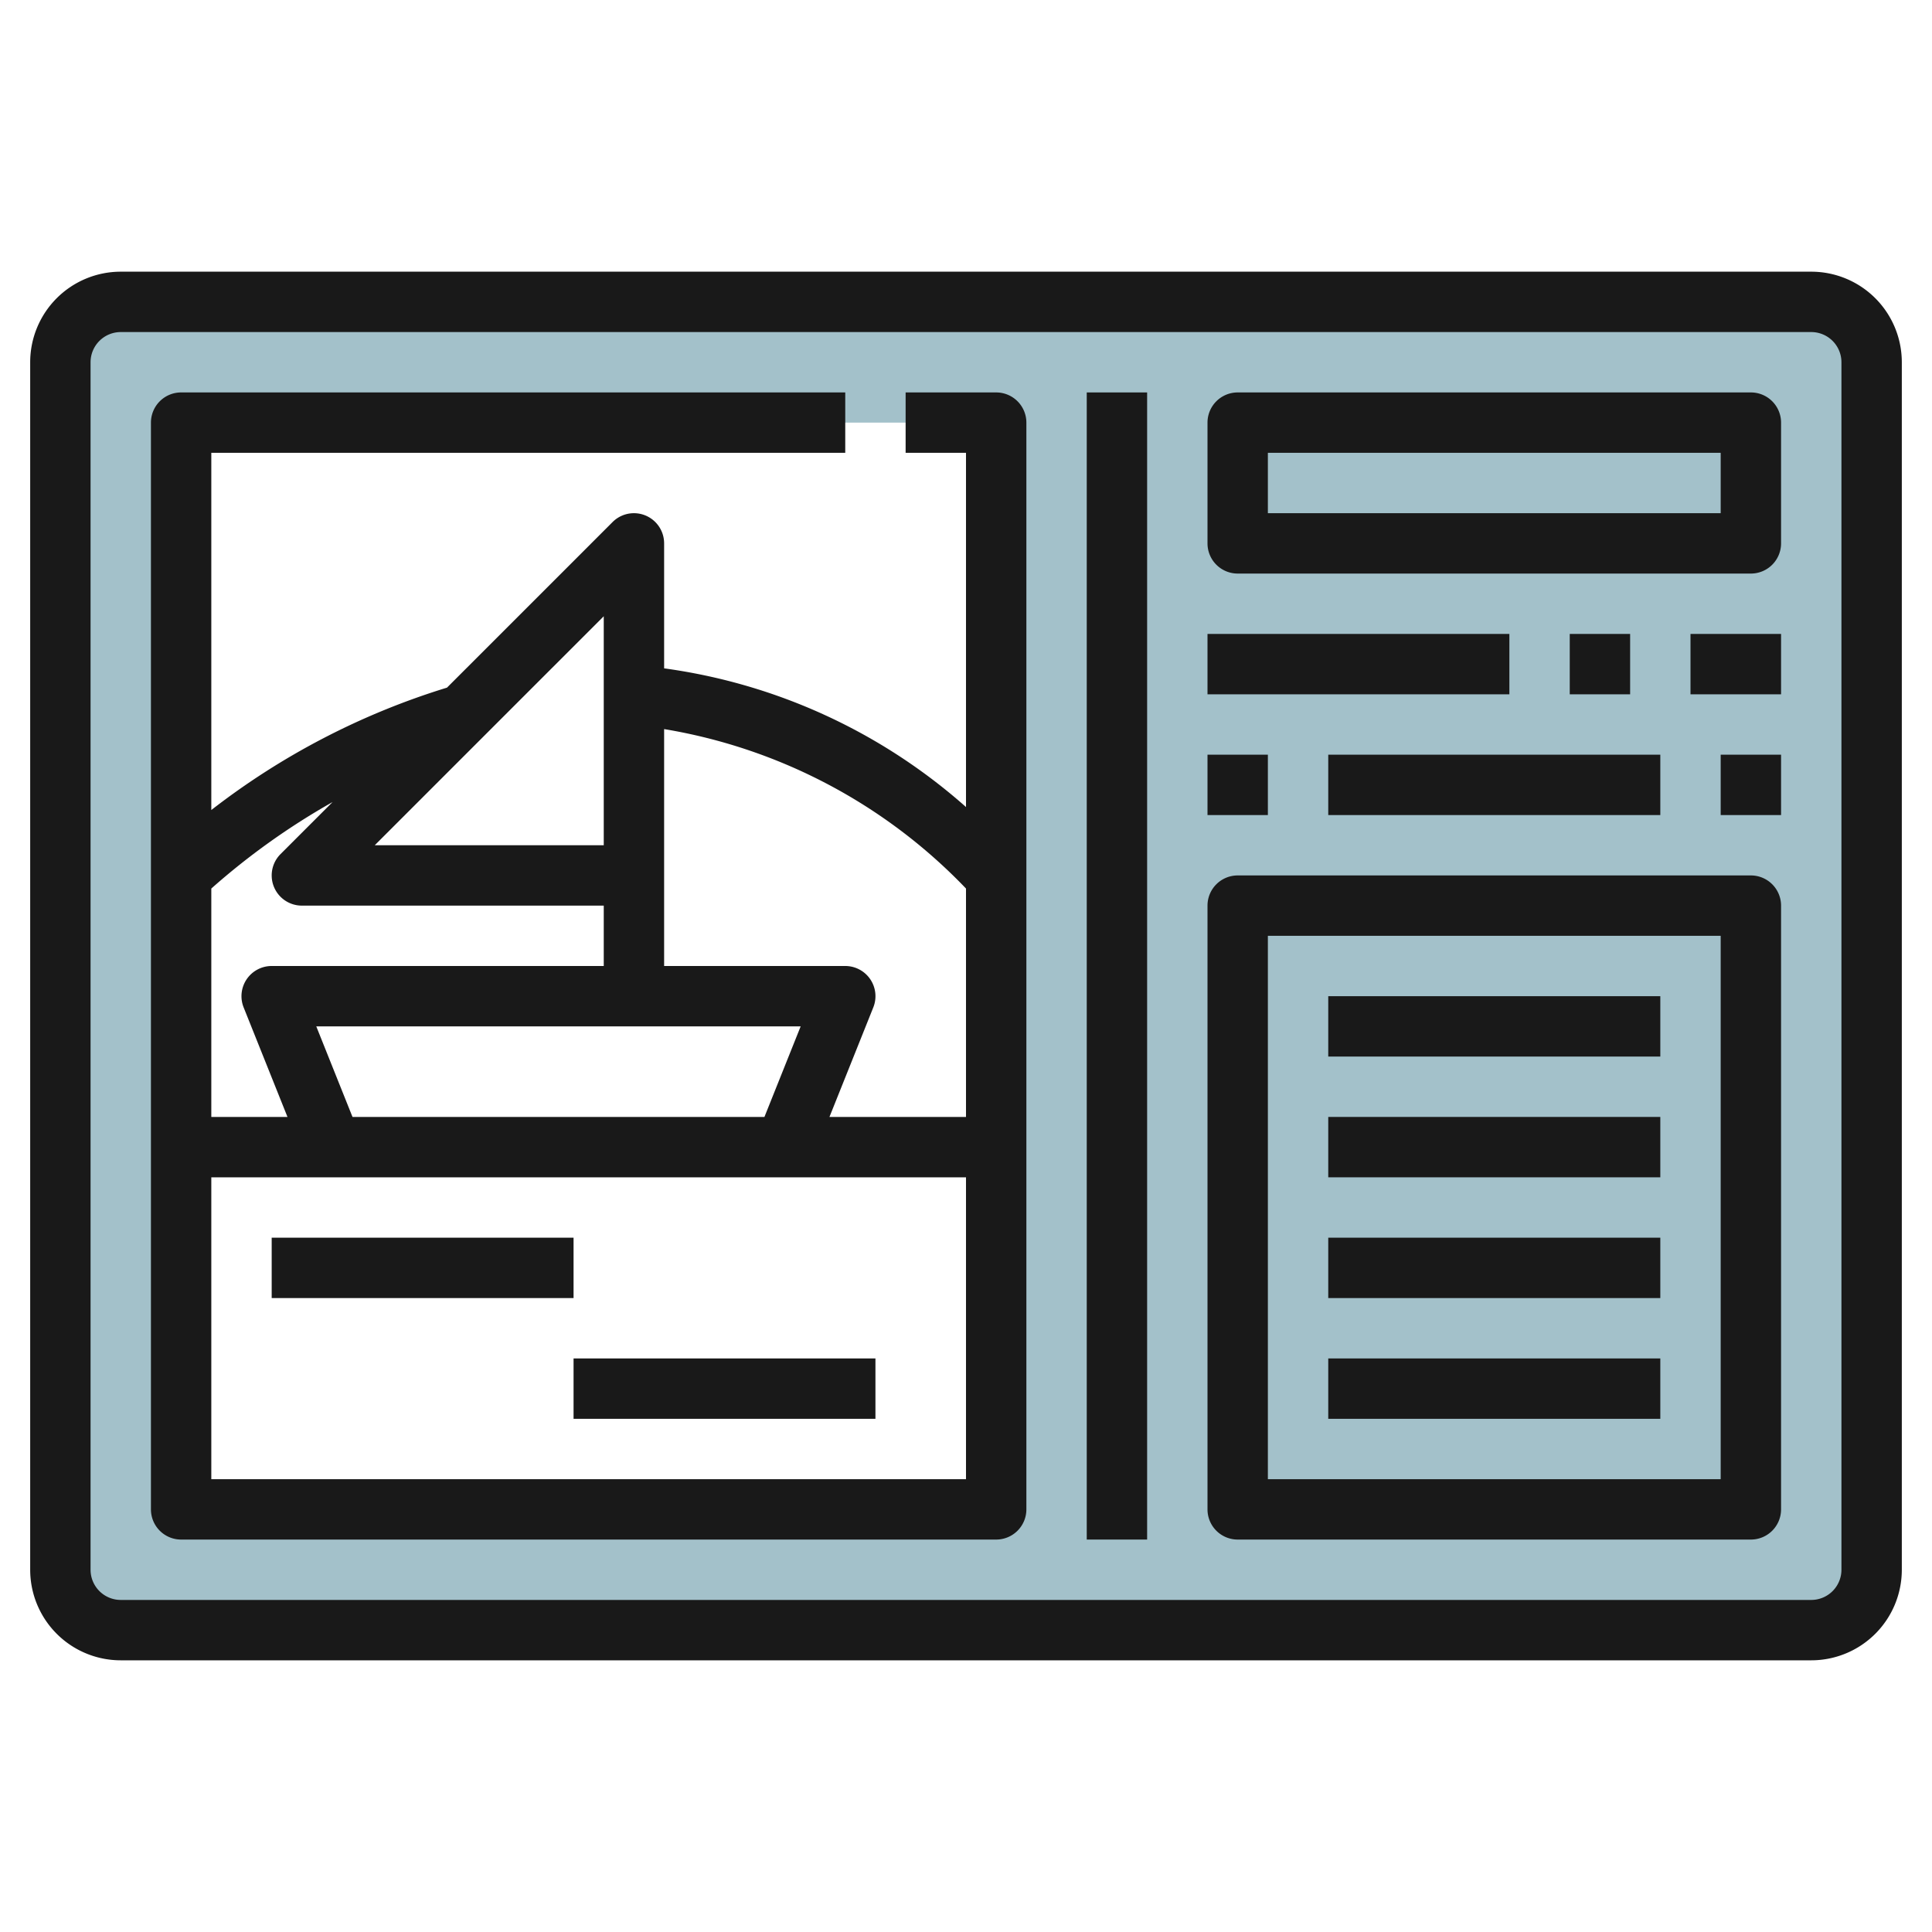 <svg id="Artboard_30" height="512" viewBox="0 0 64 64" width="512" xmlns="http://www.w3.org/2000/svg" data-name="Artboard 30"><path d="m60 10h-56a2 2 0 0 0 -2 2v40a2 2 0 0 0 2 2h56a2 2 0 0 0 2-2v-40a2 2 0 0 0 -2-2zm-27 40h-27v-36h27z" fill="#a3c1ca"/><g fill="#191919"><path d="m60 9h-56a3 3 0 0 0 -3 3v40a3 3 0 0 0 3 3h56a3 3 0 0 0 3-3v-40a3 3 0 0 0 -3-3zm1 43a1 1 0 0 1 -1 1h-56a1 1 0 0 1 -1-1v-40a1 1 0 0 1 1-1h56a1 1 0 0 1 1 1z"/><path d="m33 13h-3v2h2v11.734a18.929 18.929 0 0 0 -10-4.594v-4.14a1 1 0 0 0 -1.707-.707l-5.486 5.486a24.43 24.43 0 0 0 -7.807 4.054v-11.833h21v-2h-22a1 1 0 0 0 -1 1v36a1 1 0 0 0 1 1h27a1 1 0 0 0 1-1v-36a1 1 0 0 0 -1-1zm-1 16.434v7.566h-4.523l1.452-3.628a1 1 0 0 0 -.929-1.372h-6v-7.848a17.9 17.9 0 0 1 10 5.282zm-21.523 4.566h16.046l-1.2 3h-13.646zm9.523-6h-7.586l7.586-7.586zm-8.983-1.431-1.724 1.724a1 1 0 0 0 .707 1.707h10v2h-11a1 1 0 0 0 -.929 1.372l1.452 3.628h-2.523v-7.566a23.368 23.368 0 0 1 4.017-2.865zm-4.017 22.431v-10h25v10z"/><path d="m36 13h2v38h-2z"/><path d="m9 41h10v2h-10z"/><path d="m19 45h10v2h-10z"/><path d="m58 13h-17a1 1 0 0 0 -1 1v4a1 1 0 0 0 1 1h17a1 1 0 0 0 1-1v-4a1 1 0 0 0 -1-1zm-1 4h-15v-2h15z"/><path d="m40 21h10v2h-10z"/><path d="m52 21h2v2h-2z"/><path d="m56 21h3v2h-3z"/><path d="m40 25h2v2h-2z"/><path d="m44 25h11v2h-11z"/><path d="m57 25h2v2h-2z"/><path d="m58 29h-17a1 1 0 0 0 -1 1v20a1 1 0 0 0 1 1h17a1 1 0 0 0 1-1v-20a1 1 0 0 0 -1-1zm-1 20h-15v-18h15z"/><path d="m44 33h11v2h-11z"/><path d="m44 37h11v2h-11z"/><path d="m44 41h11v2h-11z"/><path d="m44 45h11v2h-11z"/></g></svg>